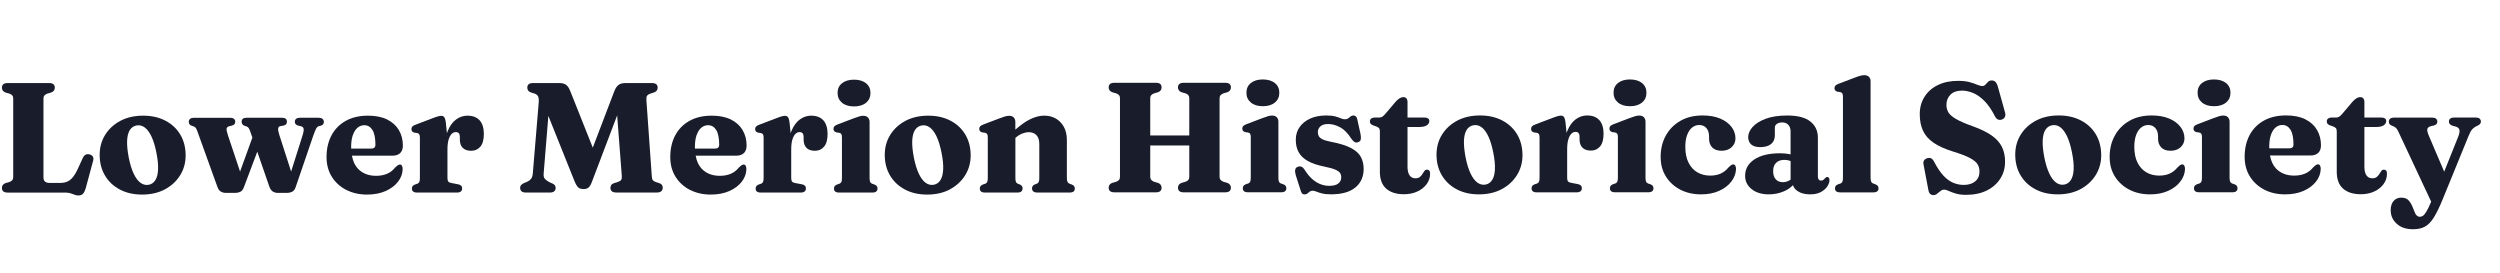 <?xml version="1.0" encoding="UTF-8"?>
<svg id="Layer_1" data-name="Layer 1" xmlns="http://www.w3.org/2000/svg" viewBox="0 0 825 90">
  <defs>
    <style>
      .cls-1 {
        fill: #191c2a;
      }
    </style>
  </defs>
  <path class="cls-1" d="M4.04,59.47c-.22.25-.55.45-.99.61l-1.21.34c-.81.29-1.21.83-1.21,1.63,0,.46.15.83.46,1.1s.79.4,1.44.4h18.94c.7,0,1.3.08,1.79.23.49.15.94.31,1.34.48.4.16.81.25,1.23.25.69,0,1.21-.19,1.56-.58.35-.39.65-.98.89-1.79l2.45-9.06c.15-.58.13-1.05-.08-1.39-.21-.34-.56-.58-1.06-.72-.5-.14-.93-.12-1.3.06-.37.18-.68.53-.94,1.04l-1.63,3.56c-.6,1.29-1.19,2.28-1.77,2.95-.58.68-1.2,1.15-1.88,1.41s-1.49.39-2.44.39h-3.12c-.72,0-1.26-.14-1.63-.43-.36-.28-.54-.77-.54-1.46v-26.01c0-.41.11-.74.34-.99.22-.25.55-.45.98-.61l1.21-.34c.81-.29,1.21-.83,1.21-1.63,0-.48-.15-.85-.45-1.11-.3-.26-.78-.39-1.43-.39H2.53c-.65,0-1.14.13-1.44.39s-.46.63-.46,1.11c0,.79.4,1.33,1.21,1.63l1.21.34c.45.15.78.36.99.61.22.25.32.58.32.99v26.01c0,.41-.11.74-.32.99Z"/>
  <path class="cls-1" d="M54.57,39.82c-2.11-1.1-4.55-1.65-7.34-1.65s-5.33.56-7.47,1.69c-2.14,1.13-3.82,2.66-5.04,4.61-1.22,1.94-1.83,4.16-1.83,6.66s.58,4.83,1.76,6.8c1.17,1.97,2.81,3.51,4.92,4.62,2.11,1.11,4.55,1.66,7.34,1.66s5.33-.57,7.47-1.7c2.14-1.14,3.82-2.68,5.05-4.64,1.22-1.96,1.83-4.15,1.83-6.58,0-2.6-.59-4.88-1.75-6.85-1.17-1.97-2.81-3.51-4.92-4.61ZM52.17,55.96c-.08,1.51-.38,2.68-.92,3.51-.53.83-1.26,1.34-2.17,1.51-.96.17-1.86-.04-2.7-.65-.83-.6-1.58-1.6-2.25-2.99-.66-1.39-1.21-3.17-1.64-5.32-.43-2.24-.61-4.11-.54-5.61.07-1.51.37-2.67.9-3.5.53-.83,1.26-1.32,2.17-1.5.96-.19,1.87.02,2.71.63.84.61,1.59,1.61,2.25,2.99.65,1.38,1.2,3.16,1.63,5.33.45,2.22.63,4.08.55,5.59Z"/>
  <path class="cls-1" d="M106.4,39.21c-.29-.23-.7-.35-1.21-.35h-6.27c-.5,0-.9.12-1.19.35s-.44.56-.44.97c0,.33.09.59.28.8.19.21.48.37.88.49l.83.18c.55.12.86.43.93.92.07.49-.11,1.38-.54,2.67l-3.6,11.37-3.88-12.04c-.33-1.03-.46-1.76-.4-2.19s.3-.68.71-.75l1.16-.21c.33-.07.58-.21.76-.43s.27-.49.27-.81c0-.88-.54-1.32-1.63-1.32h-11.69c-1.08,0-1.63.44-1.63,1.32,0,.33.07.59.22.8.15.21.38.38.71.52l.7.23c.24.09.45.23.62.43s.37.61.59,1.23l.7,2.02-4.06,11.21-3.99-11.94c-.38-1.14-.53-1.89-.44-2.27.09-.38.37-.63.85-.75l.8-.18c.43-.12.74-.28.92-.49.18-.21.27-.47.27-.8,0-.41-.15-.74-.44-.97-.29-.23-.69-.35-1.19-.35h-12.05c-.52,0-.92.12-1.21.35-.29.23-.44.56-.44.97,0,.33.07.59.22.8.15.21.39.38.74.52l.7.23c.22.09.43.23.61.44s.38.64.61,1.29l6.55,18.17c.26.74.62,1.26,1.1,1.56s1.03.45,1.66.45h3.23c.57,0,1.1-.12,1.59-.36.49-.24.87-.72,1.15-1.44l4.44-11.79,4,11.58c.26.72.63,1.24,1.11,1.55.48.31,1.03.47,1.65.47h3.1c.57,0,1.11-.12,1.63-.37s.89-.73,1.14-1.43l5.81-16.98c.38-1.1.7-1.89.95-2.36s.54-.76.85-.86l.65-.15c.43-.14.72-.31.86-.53.15-.22.22-.47.22-.76,0-.41-.15-.74-.44-.97Z"/>
  <path class="cls-1" d="M114.27,62.66c2.01,1.03,4.3,1.55,6.86,1.55,2.3,0,4.33-.38,6.08-1.15,1.75-.77,3.12-1.79,4.12-3.07s1.51-2.67,1.55-4.17c0-.41-.07-.77-.21-1.07s-.36-.45-.67-.45c-.22,0-.45.07-.67.21s-.54.4-.95.8c-.76.95-1.66,1.63-2.7,2.06-1.04.43-2.22.65-3.55.65-2.51,0-4.51-.78-6-2.34-1-1.05-1.66-2.49-1.99-4.3h13.35c1.12,0,1.97-.29,2.57-.86.59-.58.89-1.41.89-2.49,0-1.91-.44-3.61-1.32-5.1-.88-1.49-2.17-2.65-3.88-3.5-1.71-.84-3.81-1.26-6.28-1.26-2.87,0-5.33.57-7.38,1.72-2.05,1.14-3.61,2.74-4.7,4.79-1.08,2.05-1.63,4.43-1.63,7.15,0,2.48.58,4.64,1.74,6.5s2.75,3.3,4.76,4.34ZM116.46,44.56c.38-1.08.89-1.88,1.55-2.43.65-.54,1.39-.81,2.22-.81,1.12,0,2.01.52,2.67,1.57.66,1.05.99,2.68.99,4.88,0,.84-.46,1.26-1.37,1.26h-6.62c0-.18-.02-.35-.02-.54,0-1.55.19-2.86.57-3.94Z"/>
  <path class="cls-1" d="M152.07,63.19c.29-.23.44-.56.44-.99,0-.4-.11-.7-.34-.93-.22-.22-.57-.38-1.03-.46l-2.06-.39c-.59-.1-.97-.28-1.15-.52-.18-.24-.27-.64-.27-1.19v-9.34c0-1.38.13-2.49.39-3.33.26-.84.59-1.46,1.01-1.86.41-.4.85-.59,1.32-.59s.8.12,1.02.37.33.61.35,1.1v1.03c0,1.15.32,2.05.95,2.7.64.65,1.57.97,2.81.97s2.24-.46,3.01-1.37c.77-.91,1.15-2.31,1.15-4.21s-.47-3.47-1.41-4.49c-.94-1.01-2.28-1.52-4.01-1.52-1.34,0-2.59.42-3.73,1.25-1.14.83-2.07,2.1-2.77,3.81-.1.23-.18.48-.27.72l-.38-3.72c-.1-.72-.27-1.24-.49-1.55s-.55-.46-.98-.46c-.26,0-.62.06-1.1.18-.47.12-1.23.39-2.26.8l-5.11,1.94c-.52.19-.88.39-1.08.61-.21.22-.31.5-.31.86,0,.29.07.53.22.72.15.19.39.34.74.44l.95.13c.31.07.53.21.67.43.14.22.21.57.21,1.07v13.34c0,.6-.06,1.04-.19,1.3s-.33.46-.61.58l-.8.26c-.36.14-.62.32-.79.54-.16.22-.24.49-.24.8,0,.41.13.74.4.97.27.23.7.35,1.3.35h13.16c.57,0,1-.12,1.29-.35Z"/>
  <path class="cls-1" d="M183.35,61.99c0-.34-.08-.62-.25-.84s-.39-.39-.68-.53l-.98-.44c-.64-.31-1.15-.67-1.55-1.07-.4-.4-.56-.99-.49-1.77l1.56-19.09,8.6,21.46c.33.83.65,1.43.95,1.81s.64.62.98.72.73.15,1.16.15c.58,0,1.09-.15,1.51-.45.42-.3.83-.99,1.23-2.08l8.27-21.78,1.54,20.08c.03.53-.04.94-.23,1.21-.19.27-.57.51-1.14.7l-1.16.36c-.45.14-.77.34-.95.62-.19.27-.28.6-.28.98,0,.46.16.83.48,1.1.32.27.81.4,1.48.4h13.39c.65,0,1.14-.15,1.45-.45s.46-.67.46-1.12c0-.38-.09-.7-.28-.95-.19-.26-.47-.45-.85-.57l-1.11-.36c-.48-.15-.82-.36-1.02-.61s-.31-.68-.35-1.3l-1.78-25.13c-.05-.65.02-1.13.22-1.43.2-.3.58-.55,1.15-.74l1.14-.36c.4-.14.7-.34.9-.61s.31-.6.31-.99c0-.48-.15-.85-.46-1.11s-.79-.39-1.45-.39h-8.72c-.98,0-1.75.21-2.31.63s-1.04,1.19-1.46,2.31l-7.01,18.37-7.36-18.48c-.43-1.14-.92-1.89-1.48-2.27s-1.29-.57-2.21-.57h-8.62c-1.29,0-1.94.5-1.94,1.5,0,.41.1.75.31,1.02s.52.47.95.61l1.11.34c.58.19.98.5,1.19.94.21.44.28,1.11.21,2l-1.96,23.51c-.07.77-.28,1.37-.65,1.78-.36.41-.83.74-1.39.98l-.77.28c-.41.19-.74.4-.99.65-.25.24-.37.58-.37,1.03s.16.83.47,1.1c.31.27.79.4,1.44.4h7.9c.65,0,1.14-.14,1.45-.43.31-.28.46-.66.46-1.12Z"/>
  <path class="cls-1" d="M227.7,62.66c2.01,1.03,4.3,1.55,6.86,1.55,2.3,0,4.33-.38,6.08-1.15,1.75-.77,3.12-1.79,4.12-3.07,1-1.28,1.51-2.67,1.55-4.17,0-.41-.07-.77-.21-1.07s-.36-.45-.67-.45c-.22,0-.45.07-.67.21s-.54.4-.95.8c-.76.95-1.66,1.63-2.7,2.06-1.04.43-2.22.65-3.55.65-2.51,0-4.51-.78-6-2.34-1-1.05-1.66-2.49-1.99-4.3h13.35c1.12,0,1.97-.29,2.57-.86.59-.58.89-1.41.89-2.49,0-1.91-.44-3.61-1.32-5.1-.88-1.49-2.17-2.65-3.88-3.5-1.71-.84-3.81-1.26-6.28-1.26-2.87,0-5.33.57-7.38,1.72-2.05,1.14-3.61,2.74-4.7,4.79-1.08,2.05-1.63,4.43-1.63,7.15,0,2.48.58,4.64,1.74,6.5s2.75,3.3,4.76,4.34ZM229.9,44.56c.38-1.08.89-1.88,1.55-2.43.65-.54,1.39-.81,2.22-.81,1.12,0,2.01.52,2.67,1.57.66,1.05.99,2.68.99,4.88,0,.84-.46,1.26-1.37,1.26h-6.62c0-.18-.02-.35-.02-.54,0-1.55.19-2.86.57-3.94Z"/>
  <path class="cls-1" d="M266.13,48.79c.64.65,1.57.97,2.81.97s2.24-.46,3.01-1.37c.77-.91,1.15-2.31,1.15-4.21s-.47-3.47-1.41-4.49c-.94-1.01-2.28-1.52-4.01-1.52-1.34,0-2.59.42-3.73,1.25-1.14.83-2.07,2.1-2.77,3.81-.1.23-.18.48-.27.72l-.38-3.72c-.1-.72-.27-1.24-.49-1.55s-.55-.46-.98-.46c-.26,0-.62.06-1.1.18-.47.12-1.23.39-2.26.8l-5.11,1.94c-.52.19-.88.39-1.08.61-.21.22-.31.5-.31.86,0,.29.07.53.22.72.15.19.39.34.74.44l.95.13c.31.07.53.21.67.43.14.22.21.57.21,1.07v13.34c0,.6-.06,1.04-.19,1.3s-.33.46-.61.58l-.8.26c-.36.14-.62.32-.79.54-.16.22-.24.49-.24.8,0,.41.13.74.4.97.27.23.7.35,1.3.35h13.16c.57,0,1-.12,1.29-.35.29-.23.44-.56.44-.99,0-.4-.11-.7-.34-.93-.22-.22-.57-.38-1.03-.46l-2.06-.39c-.59-.1-.97-.28-1.15-.52-.18-.24-.27-.64-.27-1.19v-9.34c0-1.38.13-2.49.39-3.33.26-.84.59-1.46,1.01-1.86.41-.4.85-.59,1.32-.59s.8.12,1.02.37.33.61.35,1.1v1.03c0,1.15.32,2.05.95,2.7Z"/>
  <path class="cls-1" d="M276.01,43.69l.95.13c.31.07.53.21.67.43s.21.57.21,1.07v13.42c0,.6-.06,1.04-.19,1.3s-.33.46-.61.58l-.8.26c-.36.14-.62.32-.79.54-.16.22-.24.49-.24.8,0,.41.13.74.4.97.27.23.7.35,1.3.35h10.97c.58,0,1.01-.12,1.29-.35.27-.23.41-.56.41-.97,0-.31-.08-.58-.24-.8-.16-.22-.43-.4-.81-.54l-.75-.26c-.29-.12-.5-.31-.63-.58s-.19-.71-.19-1.33v-18.48c0-.58-.18-1.07-.53-1.45-.35-.38-.88-.57-1.59-.57-.34,0-.75.06-1.23.19-.47.13-1.11.35-1.92.66l-5.24,1.99c-.53.21-.9.41-1.1.62-.2.21-.3.49-.3.85,0,.29.07.53.22.72.15.19.39.34.74.44Z"/>
  <path class="cls-1" d="M277.87,33.91c.98.81,2.3,1.21,3.95,1.21s2.99-.4,3.97-1.21c.98-.81,1.47-1.88,1.47-3.23s-.49-2.41-1.47-3.2c-.98-.79-2.31-1.19-3.97-1.19s-2.97.39-3.95,1.17-1.47,1.85-1.47,3.21.49,2.42,1.47,3.23Z"/>
  <path class="cls-1" d="M313.44,62.5c2.14-1.14,3.82-2.68,5.05-4.64,1.22-1.96,1.83-4.15,1.83-6.58,0-2.6-.59-4.88-1.75-6.85-1.17-1.97-2.81-3.51-4.92-4.61-2.11-1.1-4.55-1.65-7.34-1.65s-5.33.56-7.47,1.69c-2.14,1.13-3.82,2.66-5.04,4.61-1.22,1.94-1.83,4.16-1.83,6.66s.58,4.83,1.76,6.8c1.17,1.97,2.81,3.51,4.92,4.62,2.11,1.11,4.55,1.66,7.34,1.66s5.33-.57,7.47-1.7ZM303.22,57.34c-.66-1.39-1.21-3.17-1.64-5.32-.43-2.24-.61-4.11-.54-5.61.07-1.51.37-2.67.9-3.5.53-.83,1.26-1.32,2.17-1.5.96-.19,1.87.02,2.71.63.84.61,1.59,1.61,2.25,2.99.65,1.38,1.2,3.16,1.63,5.33.45,2.22.63,4.08.55,5.59-.08,1.51-.38,2.68-.92,3.51-.53.83-1.26,1.34-2.17,1.51-.96.17-1.86-.04-2.7-.65-.83-.6-1.58-1.6-2.25-2.99Z"/>
  <path class="cls-1" d="M324.14,43.69l.95.13c.31.07.53.21.67.43s.21.57.21,1.07v13.42c0,.6-.06,1.04-.19,1.3s-.33.46-.61.58l-.8.26c-.36.14-.62.32-.79.54-.16.22-.24.49-.24.8,0,.41.13.74.4.97.27.23.7.35,1.3.35h10.68c1.15,0,1.73-.46,1.73-1.39,0-.55-.27-.96-.83-1.24l-.72-.28c-.29-.12-.5-.31-.63-.58s-.19-.71-.19-1.33v-13.2l.1-.09c.71-.62,1.43-1.07,2.18-1.37.75-.29,1.46-.44,2.13-.44,1.07,0,1.91.33,2.54.98.63.65.94,1.63.94,2.94v11.15c0,.62-.06,1.07-.19,1.34-.13.27-.34.47-.63.59l-.75.28c-.55.28-.83.69-.83,1.24,0,.93.58,1.39,1.73,1.39h10.71c.58,0,1.01-.12,1.28-.35.27-.23.4-.56.4-.97,0-.31-.08-.58-.25-.8-.16-.22-.43-.4-.79-.54l-.72-.26c-.29-.12-.51-.31-.65-.58s-.21-.72-.21-1.35v-12.46c0-2.43-.69-4.37-2.08-5.85-1.38-1.47-3.21-2.21-5.48-2.21-1.46,0-3.05.43-4.76,1.29-1.37.69-2.93,1.8-4.68,3.33v-2.55c0-.58-.17-1.07-.52-1.45-.34-.38-.84-.57-1.5-.57-.45,0-.91.07-1.38.21s-1.1.35-1.87.65l-5.24,1.99c-.53.21-.9.41-1.1.62-.2.21-.3.49-.3.85,0,.29.07.53.22.72.15.19.39.34.74.44Z"/>
  <path class="cls-1" d="M402.8,31.4c.22-.25.55-.45.98-.61l1.21-.34c.81-.29,1.21-.83,1.21-1.63,0-.48-.15-.85-.46-1.11s-.79-.39-1.45-.39h-13.68c-.64,0-1.11.13-1.42.39-.31.26-.46.63-.46,1.11,0,.79.4,1.33,1.21,1.63l1.21.34c.45.15.78.36.99.61s.32.58.32.99v12.31h-12.88v-12.31c0-.41.11-.74.34-.99.22-.25.55-.45.98-.61l1.21-.34c.81-.29,1.21-.83,1.21-1.63,0-.48-.15-.85-.45-1.11-.3-.26-.78-.39-1.43-.39h-13.68c-.65,0-1.14.13-1.44.39s-.46.63-.46,1.11c0,.79.4,1.33,1.21,1.63l1.21.34c.45.15.78.36.99.61.22.25.32.58.32.99v26.01c0,.41-.11.74-.32.99-.22.25-.55.45-.99.61l-1.21.34c-.81.29-1.21.83-1.21,1.63,0,.46.15.83.46,1.1s.79.4,1.44.4h13.68c.65,0,1.13-.13,1.43-.4.3-.27.45-.63.45-1.1,0-.79-.4-1.33-1.21-1.63l-1.21-.34c-.43-.15-.76-.36-.98-.61-.22-.25-.34-.58-.34-.99v-10.4h12.88v10.4c0,.41-.11.74-.32.99s-.55.45-.99.61l-1.21.34c-.81.29-1.21.83-1.21,1.63,0,.46.16.83.46,1.1.31.27.78.4,1.42.4h13.68c.65,0,1.14-.13,1.45-.4s.46-.63.46-1.1c0-.79-.4-1.33-1.21-1.63l-1.21-.34c-.43-.15-.76-.36-.98-.61s-.34-.58-.34-.99v-26.01c0-.41.11-.74.34-.99Z"/>
  <path class="cls-1" d="M412.79,33.84c.98.81,2.3,1.21,3.95,1.21s2.99-.4,3.97-1.21c.98-.81,1.47-1.88,1.47-3.23s-.49-2.41-1.47-3.2c-.98-.79-2.31-1.19-3.97-1.19s-2.97.39-3.95,1.17c-.98.78-1.47,1.85-1.47,3.21s.49,2.42,1.47,3.23Z"/>
  <path class="cls-1" d="M423.44,60.8l-.75-.26c-.29-.12-.5-.31-.63-.58s-.19-.71-.19-1.33v-18.48c0-.58-.18-1.07-.53-1.45-.35-.38-.88-.57-1.59-.57-.34,0-.75.06-1.23.19-.47.13-1.11.35-1.92.66l-5.24,1.99c-.53.21-.9.41-1.1.62-.2.21-.3.49-.3.85,0,.29.07.53.22.72.15.19.39.34.74.44l.95.13c.31.07.53.21.67.43s.21.57.21,1.07v13.42c0,.6-.06,1.04-.19,1.3s-.33.46-.61.58l-.8.26c-.36.14-.62.32-.79.54-.16.22-.24.49-.24.8,0,.41.13.74.4.97.27.23.7.35,1.3.35h10.97c.58,0,1.01-.12,1.29-.35.27-.23.41-.56.41-.97,0-.31-.08-.58-.24-.8-.16-.22-.43-.4-.81-.54Z"/>
  <path class="cls-1" d="M445.85,48.87c-1.56-.85-3.81-1.55-6.75-2.1-1.22-.24-2.13-.52-2.74-.84-.6-.32-1-.67-1.19-1.06s-.28-.81-.28-1.28c0-.76.29-1.39.86-1.9s1.42-.76,2.52-.76c1.31,0,2.63.36,3.96,1.07,1.33.71,2.56,1.96,3.68,3.73.38.55.74.93,1.1,1.14.35.21.76.22,1.23.03.45-.17.72-.46.81-.86.09-.4.07-.98-.06-1.74l-1.03-4.67c-.1-.55-.26-.94-.48-1.17-.22-.23-.49-.35-.81-.35-.38,0-.7.1-.95.31-.26.21-.53.42-.81.63-.28.22-.64.32-1.07.32s-.91-.11-1.38-.32c-.47-.21-1.08-.43-1.83-.63-.75-.21-1.75-.31-3.01-.31-1.96,0-3.69.33-5.19.99-1.5.66-2.68,1.6-3.53,2.8-.86,1.2-1.29,2.61-1.29,4.23s.31,2.9.92,4.05c.61,1.15,1.61,2.13,3.01,2.93,1.39.8,3.27,1.43,5.63,1.9,1.53.31,2.69.63,3.47.97s1.31.71,1.57,1.11c.27.4.4.87.4,1.41,0,.86-.33,1.55-.98,2.06-.65.52-1.64.77-2.97.77-1,0-1.97-.18-2.93-.56-.95-.37-1.87-.94-2.74-1.72-.87-.77-1.69-1.78-2.46-3.02-.31-.5-.65-.83-1.01-.99-.36-.16-.78-.16-1.26.01-.47.17-.74.49-.84.94-.09.46-.03,1.07.19,1.85l1.55,4.85c.15.55.33.93.52,1.15.19.22.47.32.85.32s.69-.1.93-.31c.24-.21.49-.41.74-.61.25-.2.57-.3.97-.3.36,0,.78.1,1.25.3s1.09.4,1.85.59c.76.2,1.75.3,2.97.3,3.53,0,6.2-.75,8.03-2.26,1.82-1.5,2.74-3.56,2.74-6.15,0-1.43-.3-2.71-.89-3.86-.59-1.14-1.67-2.14-3.23-2.99Z"/>
  <path class="cls-1" d="M470.95,55.98c-.38,0-.68.15-.89.44s-.43.62-.65.99c-.22.37-.5.7-.85.99-.35.29-.85.44-1.48.44-.83,0-1.47-.32-1.92-.97s-.68-1.58-.68-2.8v-13.16h3.72c1.24,0,2.13-.19,2.67-.57.54-.38.81-.84.81-1.39,0-.38-.14-.67-.41-.86-.28-.2-.65-.3-1.11-.3h-5.68v-5.11c0-.52-.12-.92-.36-1.2-.24-.28-.58-.43-1.01-.43-.4,0-.8.12-1.21.36-.41.24-.85.62-1.32,1.14l-3.48,4.1c-.38.43-.71.73-.99.89-.28.16-.61.25-.97.25h-1.5c-.47,0-.84.11-1.14.34-.29.22-.44.54-.44.95,0,.31.09.57.27.79.18.22.48.39.89.53l.98.34c.41.16.71.34.89.57.18.22.27.58.27,1.06v13.32c0,2.48.7,4.33,2.09,5.56,1.39,1.23,3.35,1.85,5.86,1.85,1.67,0,3.15-.31,4.45-.92,1.3-.61,2.32-1.43,3.06-2.45.74-1.02,1.11-2.15,1.11-3.37,0-.5-.09-.85-.27-1.06s-.42-.31-.71-.31Z"/>
  <path class="cls-1" d="M495.73,39.75c-2.11-1.1-4.55-1.65-7.34-1.65s-5.33.56-7.47,1.69c-2.14,1.13-3.82,2.66-5.04,4.61-1.22,1.94-1.83,4.16-1.83,6.66s.58,4.83,1.76,6.8c1.17,1.97,2.81,3.51,4.92,4.62,2.11,1.11,4.55,1.66,7.34,1.66s5.33-.57,7.47-1.7c2.14-1.14,3.82-2.68,5.05-4.64,1.22-1.96,1.83-4.15,1.83-6.58,0-2.6-.59-4.88-1.75-6.85-1.17-1.97-2.81-3.51-4.92-4.61ZM493.33,55.89c-.08,1.51-.38,2.68-.92,3.51-.53.83-1.26,1.34-2.17,1.51-.96.17-1.86-.04-2.7-.65-.83-.6-1.58-1.6-2.25-2.99-.66-1.39-1.21-3.17-1.64-5.32-.43-2.24-.61-4.11-.54-5.61s.37-2.67.9-3.5c.53-.83,1.26-1.32,2.17-1.5.96-.19,1.87.02,2.71.63.84.61,1.59,1.61,2.25,2.99.65,1.38,1.2,3.16,1.63,5.33.45,2.22.63,4.08.55,5.59Z"/>
  <path class="cls-1" d="M523.74,38.1c-1.34,0-2.59.42-3.73,1.25-1.14.83-2.07,2.1-2.77,3.81-.1.23-.18.48-.27.72l-.38-3.72c-.1-.72-.27-1.24-.49-1.55s-.55-.46-.98-.46c-.26,0-.62.06-1.1.18-.47.12-1.23.39-2.26.8l-5.11,1.94c-.52.19-.88.39-1.08.61-.21.22-.31.5-.31.86,0,.29.07.53.22.72.15.19.39.34.74.44l.95.13c.31.07.53.21.67.43.14.22.21.57.21,1.07v13.34c0,.6-.06,1.04-.19,1.3s-.33.46-.61.58l-.8.26c-.36.14-.62.32-.79.54-.16.22-.24.49-.24.8,0,.41.13.74.4.97.27.23.7.35,1.3.35h13.16c.57,0,1-.12,1.29-.35.29-.23.44-.56.44-.99,0-.4-.11-.7-.34-.93-.22-.22-.57-.38-1.03-.46l-2.06-.39c-.59-.1-.97-.28-1.15-.52-.18-.24-.27-.64-.27-1.19v-9.34c0-1.38.13-2.49.39-3.33.26-.84.59-1.46,1.01-1.86.41-.4.85-.59,1.32-.59s.8.12,1.02.37.33.61.35,1.1v1.03c0,1.15.32,2.05.95,2.7.64.65,1.57.97,2.81.97s2.24-.46,3.01-1.37c.77-.91,1.15-2.31,1.15-4.21s-.47-3.47-1.41-4.49c-.94-1.01-2.28-1.52-4.01-1.52Z"/>
  <path class="cls-1" d="M533.94,33.84c.98.81,2.3,1.21,3.95,1.21s2.99-.4,3.97-1.21c.98-.81,1.47-1.88,1.47-3.23s-.49-2.41-1.47-3.2c-.98-.79-2.31-1.19-3.97-1.19s-2.97.39-3.95,1.17-1.47,1.85-1.47,3.21.49,2.42,1.47,3.23Z"/>
  <path class="cls-1" d="M544.59,60.8l-.75-.26c-.29-.12-.5-.31-.63-.58s-.19-.71-.19-1.33v-18.48c0-.58-.18-1.07-.53-1.45-.35-.38-.88-.57-1.59-.57-.34,0-.75.06-1.23.19-.47.13-1.11.35-1.92.66l-5.24,1.99c-.53.21-.9.41-1.1.62-.2.21-.3.49-.3.85,0,.29.07.53.22.72.15.19.39.34.74.44l.95.13c.31.07.53.21.67.43s.21.57.21,1.07v13.42c0,.6-.06,1.04-.19,1.3s-.33.46-.61.58l-.8.26c-.36.14-.62.32-.79.54-.16.22-.24.49-.24.8,0,.41.13.74.4.97.27.23.7.35,1.3.35h10.97c.58,0,1.01-.12,1.29-.35.27-.23.41-.56.41-.97,0-.31-.08-.58-.24-.8-.16-.22-.43-.4-.81-.54Z"/>
  <path class="cls-1" d="M572,54.25c-.22,0-.45.07-.67.21-.22.14-.53.4-.93.8-.76.93-1.63,1.61-2.62,2.04-.99.43-2.13.65-3.42.65-1.58,0-2.99-.36-4.23-1.08-1.24-.72-2.21-1.79-2.92-3.2-.71-1.41-1.06-3.16-1.06-5.24,0-1.55.21-2.86.62-3.94s.97-1.88,1.66-2.43c.7-.54,1.47-.81,2.31-.81,1,0,1.79.34,2.37,1.02.58.68.88,1.6.88,2.75v.8c0,1.15.35,2.09,1.04,2.83.7.73,1.72,1.1,3.08,1.1s2.51-.4,3.34-1.19c.83-.79,1.25-1.75,1.25-2.89,0-1.39-.44-2.66-1.32-3.81-.88-1.14-2.12-2.06-3.74-2.74-1.62-.68-3.54-1.02-5.78-1.02-2.82,0-5.27.59-7.34,1.78-2.07,1.19-3.68,2.81-4.81,4.88-1.14,2.06-1.7,4.4-1.7,6.99s.58,4.64,1.74,6.5c1.16,1.86,2.75,3.3,4.76,4.34s4.3,1.55,6.86,1.55c2.24,0,4.21-.38,5.92-1.15,1.71-.77,3.06-1.79,4.04-3.07s1.5-2.66,1.55-4.14c0-.43-.07-.79-.22-1.08-.15-.29-.37-.44-.68-.44Z"/>
  <path class="cls-1" d="M602.99,58.4c-.15,0-.29.04-.41.13s-.23.19-.34.31c-.16.16-.32.32-.5.49s-.43.26-.76.26c-.36,0-.63-.12-.81-.35-.18-.23-.27-.55-.27-.94v-12.88c0-2.24-.83-4.01-2.49-5.33-1.66-1.32-4.19-1.97-7.6-1.97-2.86,0-5.24.36-7.15,1.08-1.91.72-3.35,1.63-4.31,2.72-.96,1.09-1.44,2.2-1.44,3.32,0,1.03.33,1.84.99,2.43.66.59,1.66.88,2.98.88,1.55,0,2.74-.34,3.57-1.02.83-.68,1.25-1.64,1.25-2.88v-2.55c0-.48.22-.89.67-1.21.45-.33,1.03-.49,1.75-.49.86,0,1.54.27,2.03.8.49.53.74,1.26.74,2.19v7.57c-.19-.05-.38-.09-.58-.13-.83-.16-1.78-.25-2.85-.25-3.65,0-6.49.68-8.52,2.03-2.03,1.35-3.05,3.15-3.05,5.41,0,1.79.72,3.26,2.16,4.4,1.44,1.14,3.32,1.72,5.66,1.72,1.79,0,3.48-.35,5.07-1.04,1.16-.51,2.12-1.18,2.9-2,.23.76.71,1.4,1.46,1.92,1.07.75,2.47,1.12,4.19,1.12,1.41,0,2.59-.25,3.54-.76.95-.51,1.66-1.13,2.14-1.86.48-.73.72-1.43.72-2.1,0-.29-.06-.53-.18-.72-.12-.19-.31-.28-.57-.28ZM588.28,60.11c-.95,0-1.71-.31-2.28-.94-.58-.63-.86-1.53-.86-2.72s.32-2.08.97-2.72,1.53-.97,2.67-.97c.55,0,1.05.06,1.51.18.2.05.4.12.61.2v6.15c-.18.12-.36.24-.57.34-.65.33-1.33.49-2.04.49Z"/>
  <path class="cls-1" d="M618.86,60.8l-.75-.26c-.29-.12-.5-.31-.63-.58s-.19-.71-.19-1.33v-31.84c0-.58-.18-1.06-.53-1.43-.35-.37-.88-.55-1.59-.55-.34,0-.75.06-1.23.18-.47.12-1.11.34-1.92.65l-5.24,1.99c-.53.21-.9.41-1.1.62-.2.21-.3.49-.3.85,0,.29.07.53.22.72.15.19.39.34.74.44l.95.13c.31.07.53.21.67.43s.21.57.21,1.07v26.79c0,.6-.06,1.04-.19,1.3s-.33.46-.61.58l-.8.26c-.36.14-.62.32-.79.54-.16.22-.24.49-.24.8,0,.41.13.74.4.97.27.23.7.35,1.3.35h10.97c.58,0,1.01-.12,1.29-.35.27-.23.41-.56.41-.97,0-.31-.08-.58-.24-.8-.16-.22-.43-.4-.81-.54Z"/>
  <path class="cls-1" d="M647.32,29.89c1.26,0,2.52.26,3.79.79,1.27.52,2.52,1.41,3.76,2.65,1.23,1.24,2.39,2.92,3.47,5.06.24.48.55.82.93,1.02.38.2.83.21,1.34.04.48-.16.82-.45,1.01-.88s.21-.91.05-1.44l-2.35-8.44c-.24-.83-.52-1.39-.84-1.69-.32-.3-.71-.45-1.17-.45-.53,0-.95.15-1.26.46s-.6.61-.86.92-.61.45-1.02.45c-.48,0-1.06-.15-1.74-.44-.68-.29-1.52-.58-2.52-.85-1-.27-2.24-.41-3.72-.41-2.56,0-4.8.46-6.7,1.39-1.9.93-3.37,2.22-4.41,3.88-1.04,1.66-1.56,3.57-1.56,5.72s.36,3.92,1.07,5.46c.71,1.54,1.87,2.86,3.47,3.96,1.6,1.1,3.72,2.06,6.37,2.89,2.48.76,4.35,1.47,5.61,2.14,1.26.67,2.11,1.36,2.54,2.06.43.71.65,1.51.65,2.43,0,1.38-.47,2.46-1.41,3.24s-2.2,1.17-3.78,1.17c-1.17,0-2.31-.23-3.43-.68-1.12-.46-2.21-1.24-3.26-2.36s-2.09-2.67-3.11-4.64c-.29-.55-.62-.92-.99-1.1-.37-.18-.81-.18-1.33-.01-.45.15-.77.39-.98.71-.21.32-.28.7-.21,1.15l1.63,8.57c.1.62.3,1.06.59,1.33.29.27.66.4,1.11.4.36,0,.68-.09.95-.28.27-.19.54-.4.8-.63.26-.23.52-.44.8-.63.27-.19.6-.28.98-.28s.85.14,1.46.43c.61.28,1.38.57,2.32.86.94.29,2.06.44,3.37.44,2.72,0,5.04-.49,6.95-1.46,1.92-.97,3.39-2.28,4.43-3.92,1.03-1.64,1.55-3.46,1.55-5.46.02-1.89-.33-3.55-1.03-4.98-.71-1.43-1.85-2.69-3.42-3.79-1.57-1.1-3.69-2.12-6.33-3.07-2.41-.86-4.23-1.66-5.47-2.39-1.24-.73-2.06-1.46-2.48-2.19-.41-.73-.62-1.53-.62-2.39,0-1.39.44-2.53,1.33-3.41.89-.88,2.11-1.32,3.68-1.32Z"/>
  <path class="cls-1" d="M686.71,39.75c-2.11-1.1-4.55-1.65-7.34-1.65s-5.33.56-7.47,1.69c-2.14,1.13-3.82,2.66-5.04,4.61-1.22,1.94-1.83,4.16-1.83,6.66s.58,4.83,1.76,6.8c1.17,1.97,2.81,3.51,4.92,4.62,2.11,1.11,4.55,1.66,7.34,1.66s5.33-.57,7.47-1.7c2.14-1.14,3.82-2.68,5.05-4.64,1.22-1.96,1.83-4.15,1.83-6.58,0-2.6-.59-4.88-1.75-6.85-1.17-1.97-2.81-3.51-4.92-4.61ZM684.31,55.89c-.08,1.51-.38,2.68-.92,3.51-.53.83-1.26,1.34-2.17,1.51-.96.17-1.86-.04-2.7-.65-.83-.6-1.58-1.6-2.25-2.99-.66-1.39-1.21-3.17-1.64-5.32-.43-2.24-.61-4.11-.54-5.61s.37-2.67.9-3.5c.53-.83,1.26-1.32,2.17-1.5.96-.19,1.87.02,2.71.63.84.61,1.59,1.61,2.25,2.99.65,1.38,1.2,3.16,1.63,5.33.45,2.22.63,4.08.55,5.59Z"/>
  <path class="cls-1" d="M720.17,54.25c-.22,0-.45.07-.67.21-.22.14-.53.4-.93.8-.76.93-1.63,1.61-2.62,2.04-.99.43-2.13.65-3.42.65-1.58,0-2.99-.36-4.23-1.08-1.24-.72-2.21-1.79-2.92-3.2-.71-1.41-1.06-3.16-1.06-5.24,0-1.55.21-2.86.62-3.94s.97-1.88,1.66-2.43c.7-.54,1.47-.81,2.31-.81,1,0,1.79.34,2.37,1.02.58.68.88,1.6.88,2.75v.8c0,1.15.35,2.09,1.04,2.83.7.73,1.72,1.1,3.08,1.1s2.51-.4,3.34-1.19c.83-.79,1.25-1.75,1.25-2.89,0-1.39-.44-2.66-1.32-3.81-.88-1.14-2.12-2.06-3.74-2.74-1.62-.68-3.54-1.02-5.78-1.02-2.82,0-5.27.59-7.34,1.78-2.07,1.19-3.68,2.81-4.81,4.88-1.14,2.06-1.7,4.4-1.7,6.99s.58,4.64,1.74,6.5c1.16,1.86,2.75,3.3,4.76,4.34s4.3,1.55,6.86,1.55c2.24,0,4.21-.38,5.92-1.15,1.71-.77,3.06-1.79,4.04-3.07s1.5-2.66,1.55-4.14c0-.43-.07-.79-.22-1.08-.15-.29-.37-.44-.68-.44Z"/>
  <path class="cls-1" d="M726.67,33.84c.98.81,2.3,1.21,3.95,1.21s2.99-.4,3.97-1.21c.98-.81,1.47-1.88,1.47-3.23s-.49-2.41-1.47-3.2c-.98-.79-2.31-1.19-3.97-1.19s-2.97.39-3.95,1.17c-.98.78-1.47,1.85-1.47,3.21s.49,2.42,1.47,3.23Z"/>
  <path class="cls-1" d="M737.33,60.8l-.75-.26c-.29-.12-.5-.31-.63-.58s-.19-.71-.19-1.33v-18.48c0-.58-.18-1.07-.53-1.45-.35-.38-.88-.57-1.59-.57-.34,0-.75.06-1.23.19-.47.13-1.11.35-1.92.66l-5.24,1.99c-.53.21-.9.41-1.1.62-.2.21-.3.49-.3.85,0,.29.07.53.22.72.15.19.39.34.74.44l.95.13c.31.07.53.21.67.43s.21.57.21,1.07v13.42c0,.6-.06,1.04-.19,1.3s-.33.46-.61.58l-.8.26c-.36.14-.62.32-.79.54-.16.22-.24.49-.24.8,0,.41.13.74.4.97.27.23.7.35,1.3.35h10.97c.58,0,1.01-.12,1.29-.35.27-.23.41-.56.41-.97,0-.31-.08-.58-.24-.8-.16-.22-.43-.4-.81-.54Z"/>
  <path class="cls-1" d="M765.03,50.44c.59-.58.89-1.41.89-2.49,0-1.91-.44-3.61-1.32-5.1-.88-1.49-2.17-2.65-3.88-3.5-1.71-.84-3.81-1.26-6.28-1.26-2.87,0-5.33.57-7.38,1.72-2.05,1.14-3.61,2.74-4.7,4.79-1.08,2.05-1.63,4.43-1.63,7.15,0,2.48.58,4.64,1.74,6.5,1.16,1.86,2.75,3.3,4.76,4.34s4.3,1.55,6.86,1.55c2.3,0,4.33-.38,6.08-1.15,1.75-.77,3.12-1.79,4.12-3.07,1-1.28,1.51-2.67,1.55-4.17,0-.41-.07-.77-.21-1.07s-.36-.45-.67-.45c-.22,0-.45.07-.67.21s-.54.4-.95.8c-.76.95-1.66,1.63-2.7,2.06-1.04.43-2.22.65-3.55.65-2.51,0-4.51-.78-6-2.34-1-1.05-1.66-2.49-1.99-4.3h13.35c1.12,0,1.97-.29,2.57-.86ZM755.49,48.96h-6.62c0-.18-.02-.35-.02-.54,0-1.55.19-2.86.57-3.94.38-1.08.89-1.88,1.55-2.43.65-.54,1.39-.81,2.22-.81,1.12,0,2.01.52,2.67,1.57.66,1.05.99,2.68.99,4.88,0,.84-.46,1.26-1.37,1.26Z"/>
  <path class="cls-1" d="M786.72,55.98c-.38,0-.68.15-.89.44s-.43.62-.65.99c-.22.37-.5.7-.85.99-.35.29-.85.44-1.48.44-.83,0-1.47-.32-1.92-.97s-.68-1.58-.68-2.8v-13.16h3.72c1.24,0,2.13-.19,2.67-.57.54-.38.81-.84.81-1.39,0-.38-.14-.67-.41-.86-.28-.2-.65-.3-1.11-.3h-5.68v-5.11c0-.52-.12-.92-.36-1.2-.24-.28-.58-.43-1.01-.43-.4,0-.8.12-1.21.36-.41.24-.85.62-1.32,1.14l-3.48,4.1c-.38.43-.71.73-.99.89-.28.16-.61.25-.97.25h-1.5c-.47,0-.84.11-1.14.34-.29.22-.44.54-.44.95,0,.31.09.57.27.79.18.22.48.39.89.53l.98.34c.41.16.71.34.89.57.18.22.27.58.27,1.06v13.32c0,2.48.7,4.33,2.09,5.56,1.39,1.23,3.35,1.85,5.86,1.85,1.67,0,3.15-.31,4.45-.92,1.3-.61,2.32-1.43,3.06-2.45.74-1.02,1.11-2.15,1.11-3.37,0-.5-.09-.85-.27-1.06s-.42-.31-.71-.31Z"/>
  <path class="cls-1" d="M818.28,39.14c-.29-.23-.7-.35-1.21-.35h-7.3c-.5,0-.9.12-1.19.35s-.44.56-.44.97c0,.33.1.61.3.84.2.23.49.41.89.53l.95.26c.76.21,1.2.57,1.33,1.1.13.52-.02,1.32-.45,2.39l-4.58,11.42-5.05-11.83c-.46-1.08-.63-1.85-.5-2.28.13-.44.56-.75,1.3-.94l.83-.18c.41-.12.71-.28.89-.49.18-.21.27-.47.27-.8,0-.41-.15-.74-.44-.97s-.69-.35-1.19-.35h-12.72c-.52,0-.92.12-1.21.35-.29.23-.44.56-.44.97,0,.33.07.59.22.8.15.21.39.38.74.52.57.21,1,.43,1.3.68s.6.69.89,1.33l10.82,23.09-.04.09c-.6,1.43-1.12,2.49-1.55,3.2s-.81,1.17-1.14,1.38c-.33.22-.67.32-1.03.32-.38,0-.73-.16-1.05-.48s-.57-.77-.76-1.35l-.44-1.11c-.4-1.03-.87-1.85-1.42-2.46-.55-.61-1.36-.92-2.43-.92s-1.92.37-2.55,1.11c-.64.74-.95,1.75-.95,3.02,0,1.79.66,3.29,1.99,4.49,1.32,1.2,3.11,1.81,5.37,1.81,1.53,0,2.83-.27,3.88-.83,1.06-.55,2.04-1.54,2.95-2.98.91-1.44,1.91-3.48,2.99-6.13l8.54-20.9c.41-1.03.83-1.77,1.26-2.22.43-.45.99-.82,1.68-1.11.4-.19.68-.39.85-.61.17-.21.26-.46.26-.74,0-.41-.15-.74-.44-.97Z"/>
</svg>